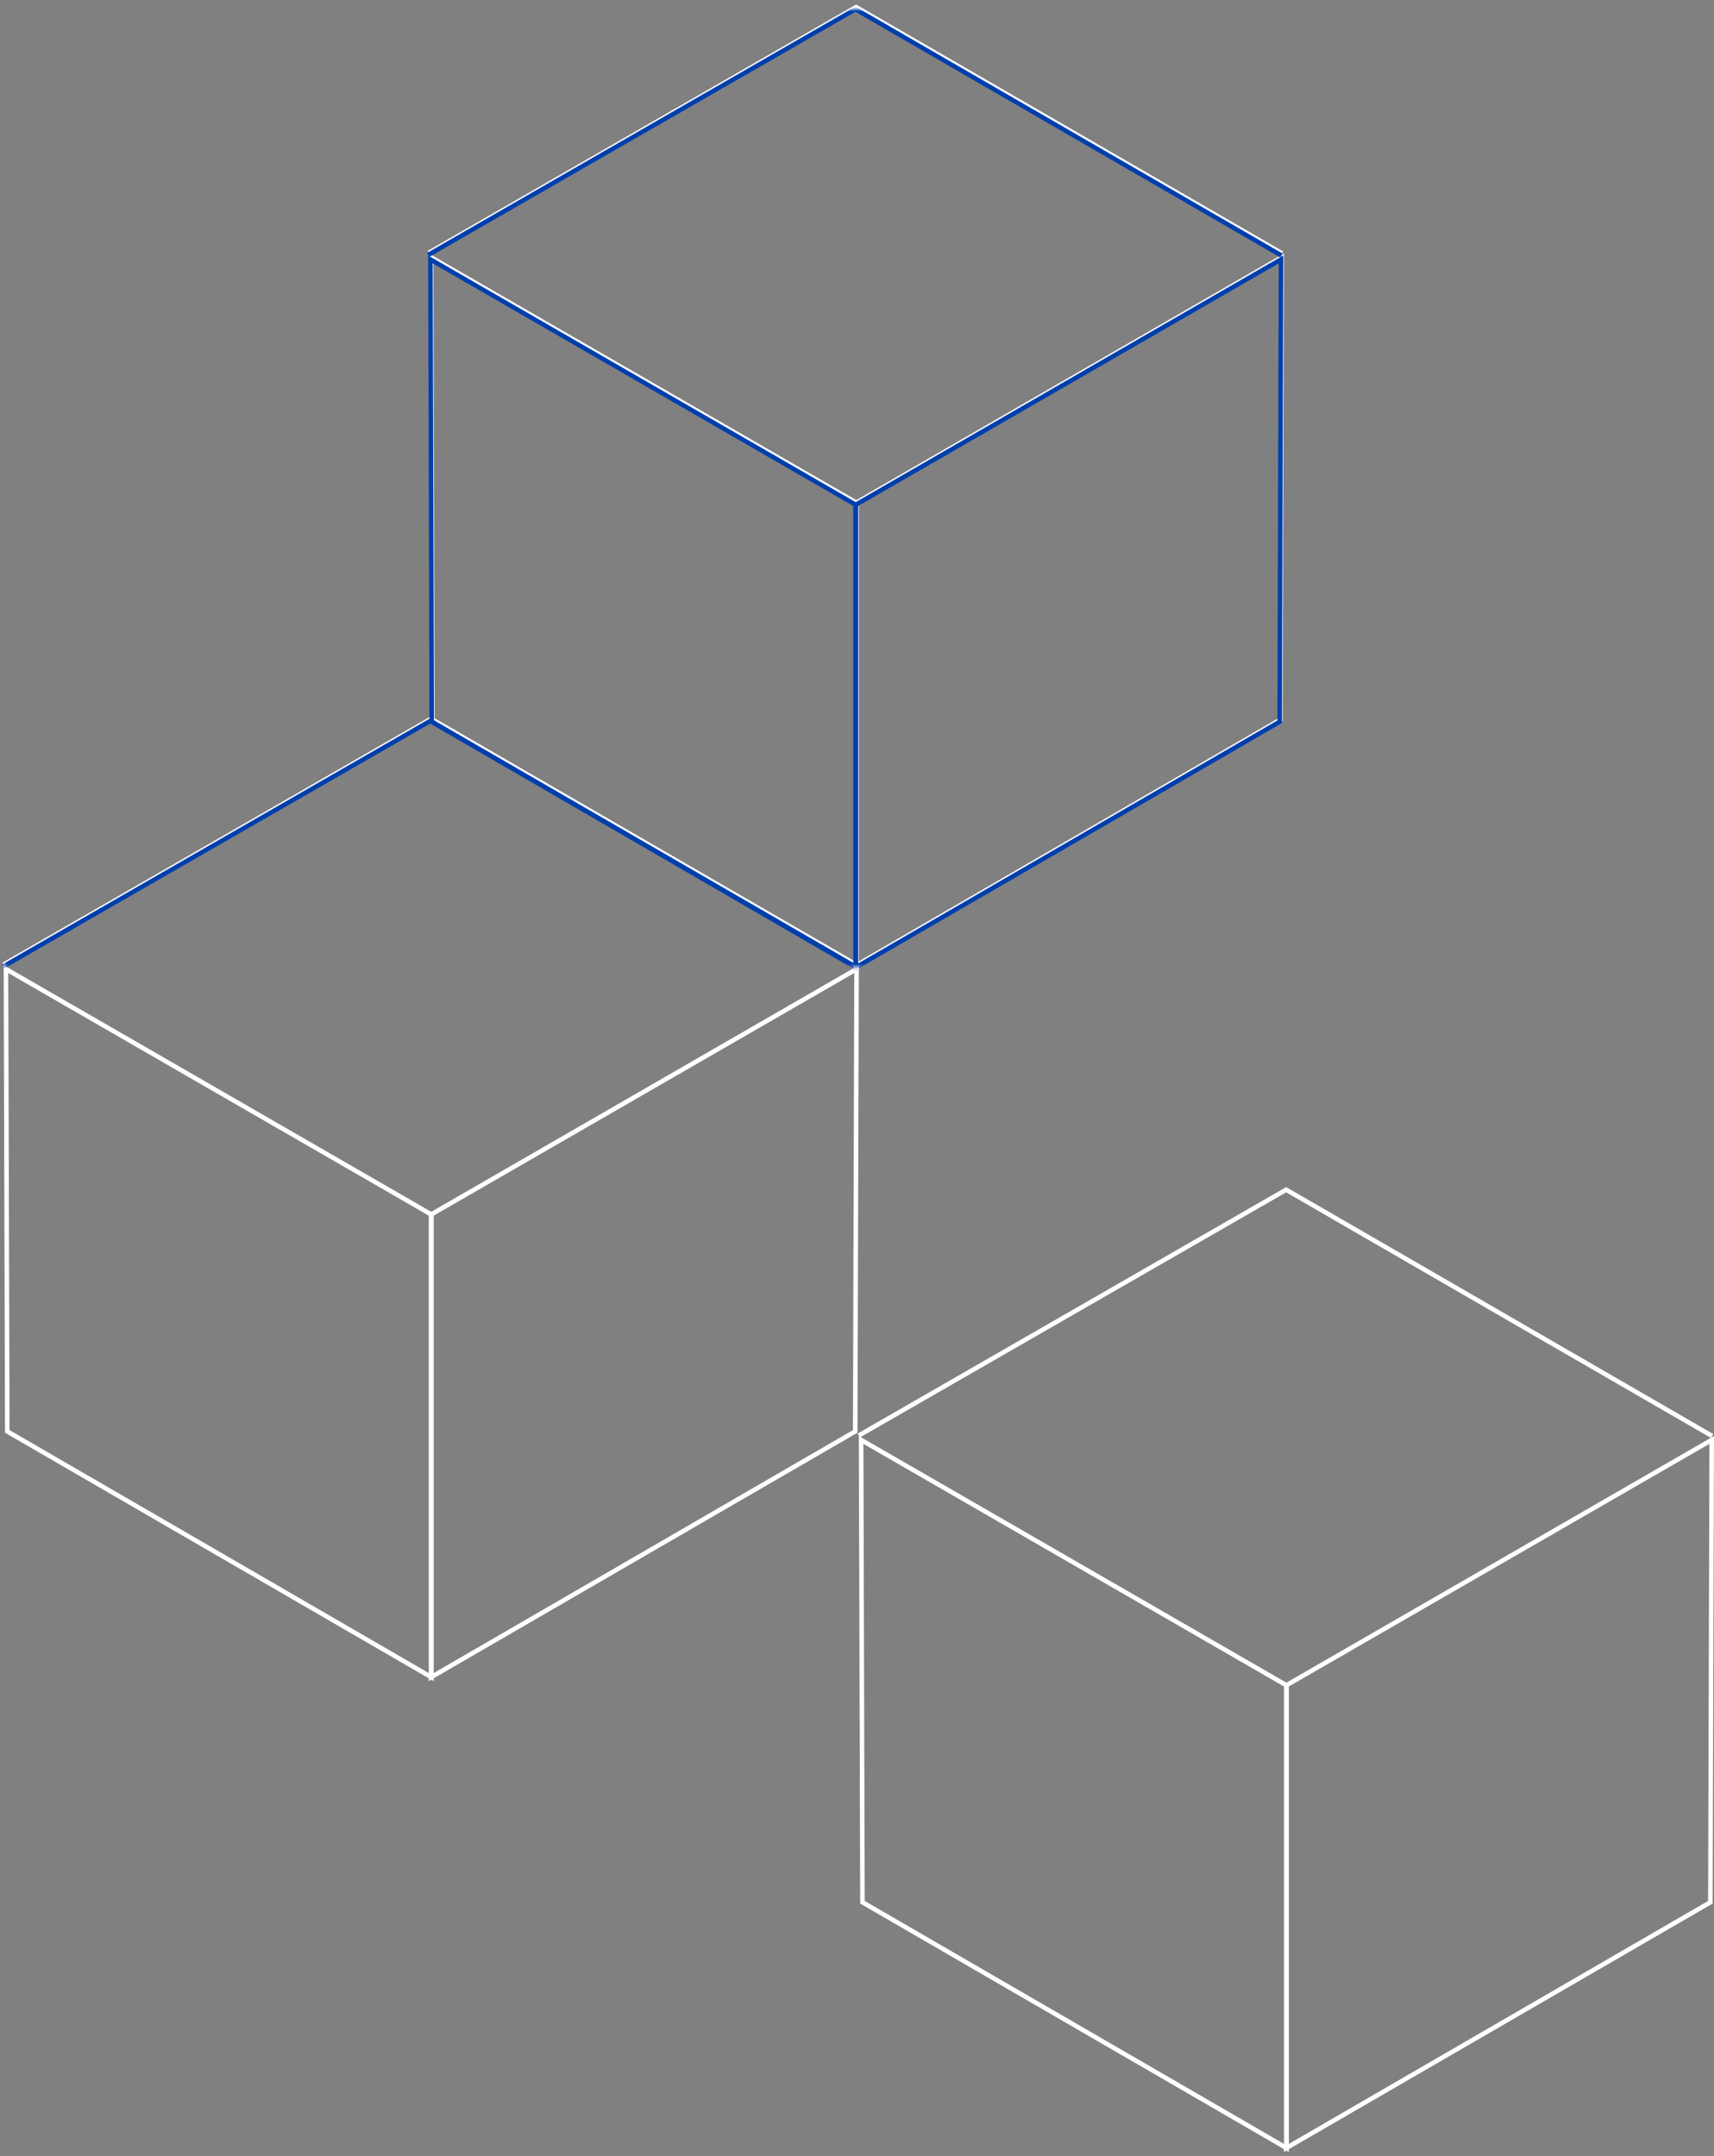 <svg width="376" height="473" viewBox="0 0 376 473" fill="none" xmlns="http://www.w3.org/2000/svg">
<rect x="0" y="0" width="376" height="473" fill="#808080" stroke="none"/>
<path d="M187.818 110.323L281.157 56.472L280.865 157.902L187.818 211.828V110.323Z" stroke="white"/>
<path d="M187.901 110.323L94.563 56.472L94.854 157.902L187.901 211.828V110.323Z" stroke="white"/>
<path d="M94.061 55.493L187.806 1.572L281.238 55.603" stroke="white"/>
<path d="M94.561 266.461L187.9 212.61L187.609 314.04L94.561 367.967V266.461Z" stroke="white"/>
<path d="M94.644 266.461L1.306 212.61L1.597 314.04L94.644 367.967V266.461Z" stroke="white"/>
<path d="M0.804 211.633L94.55 157.712L187.981 211.743" stroke="white"/>
<path d="M282.159 369.76L375.497 315.909L375.206 417.339L282.159 471.265V369.76Z" stroke="white"/>
<path d="M282.243 369.76L188.905 315.909L189.196 417.339L282.243 471.265V369.76Z" stroke="white"/>
<path d="M188.403 314.932L282.148 261.011L375.58 315.042" stroke="white"/>
<mask id="mask0_3_81" style="mask-type:alpha" maskUnits="userSpaceOnUse" x="0" y="2" width="313" height="211">
<rect x="0.66" y="2.015" width="312.129" height="210.171" fill="#D9D9D9"/>
</mask>
<g mask="url(#mask0_3_81)">
<path d="M187.675 110.765L281.013 56.914L280.722 158.344L187.675 212.27V110.765Z" stroke="#003FAD"/>
<path d="M187.758 110.765L94.42 56.914L94.711 158.344L187.758 212.27V110.765Z" stroke="#003FAD"/>
<path d="M93.917 55.936L187.663 2.015L281.095 56.046" stroke="#003FAD"/>
<path d="M0.661 212.076L94.406 158.154L187.838 212.185" stroke="#003FAD"/>
</g>
</svg>
